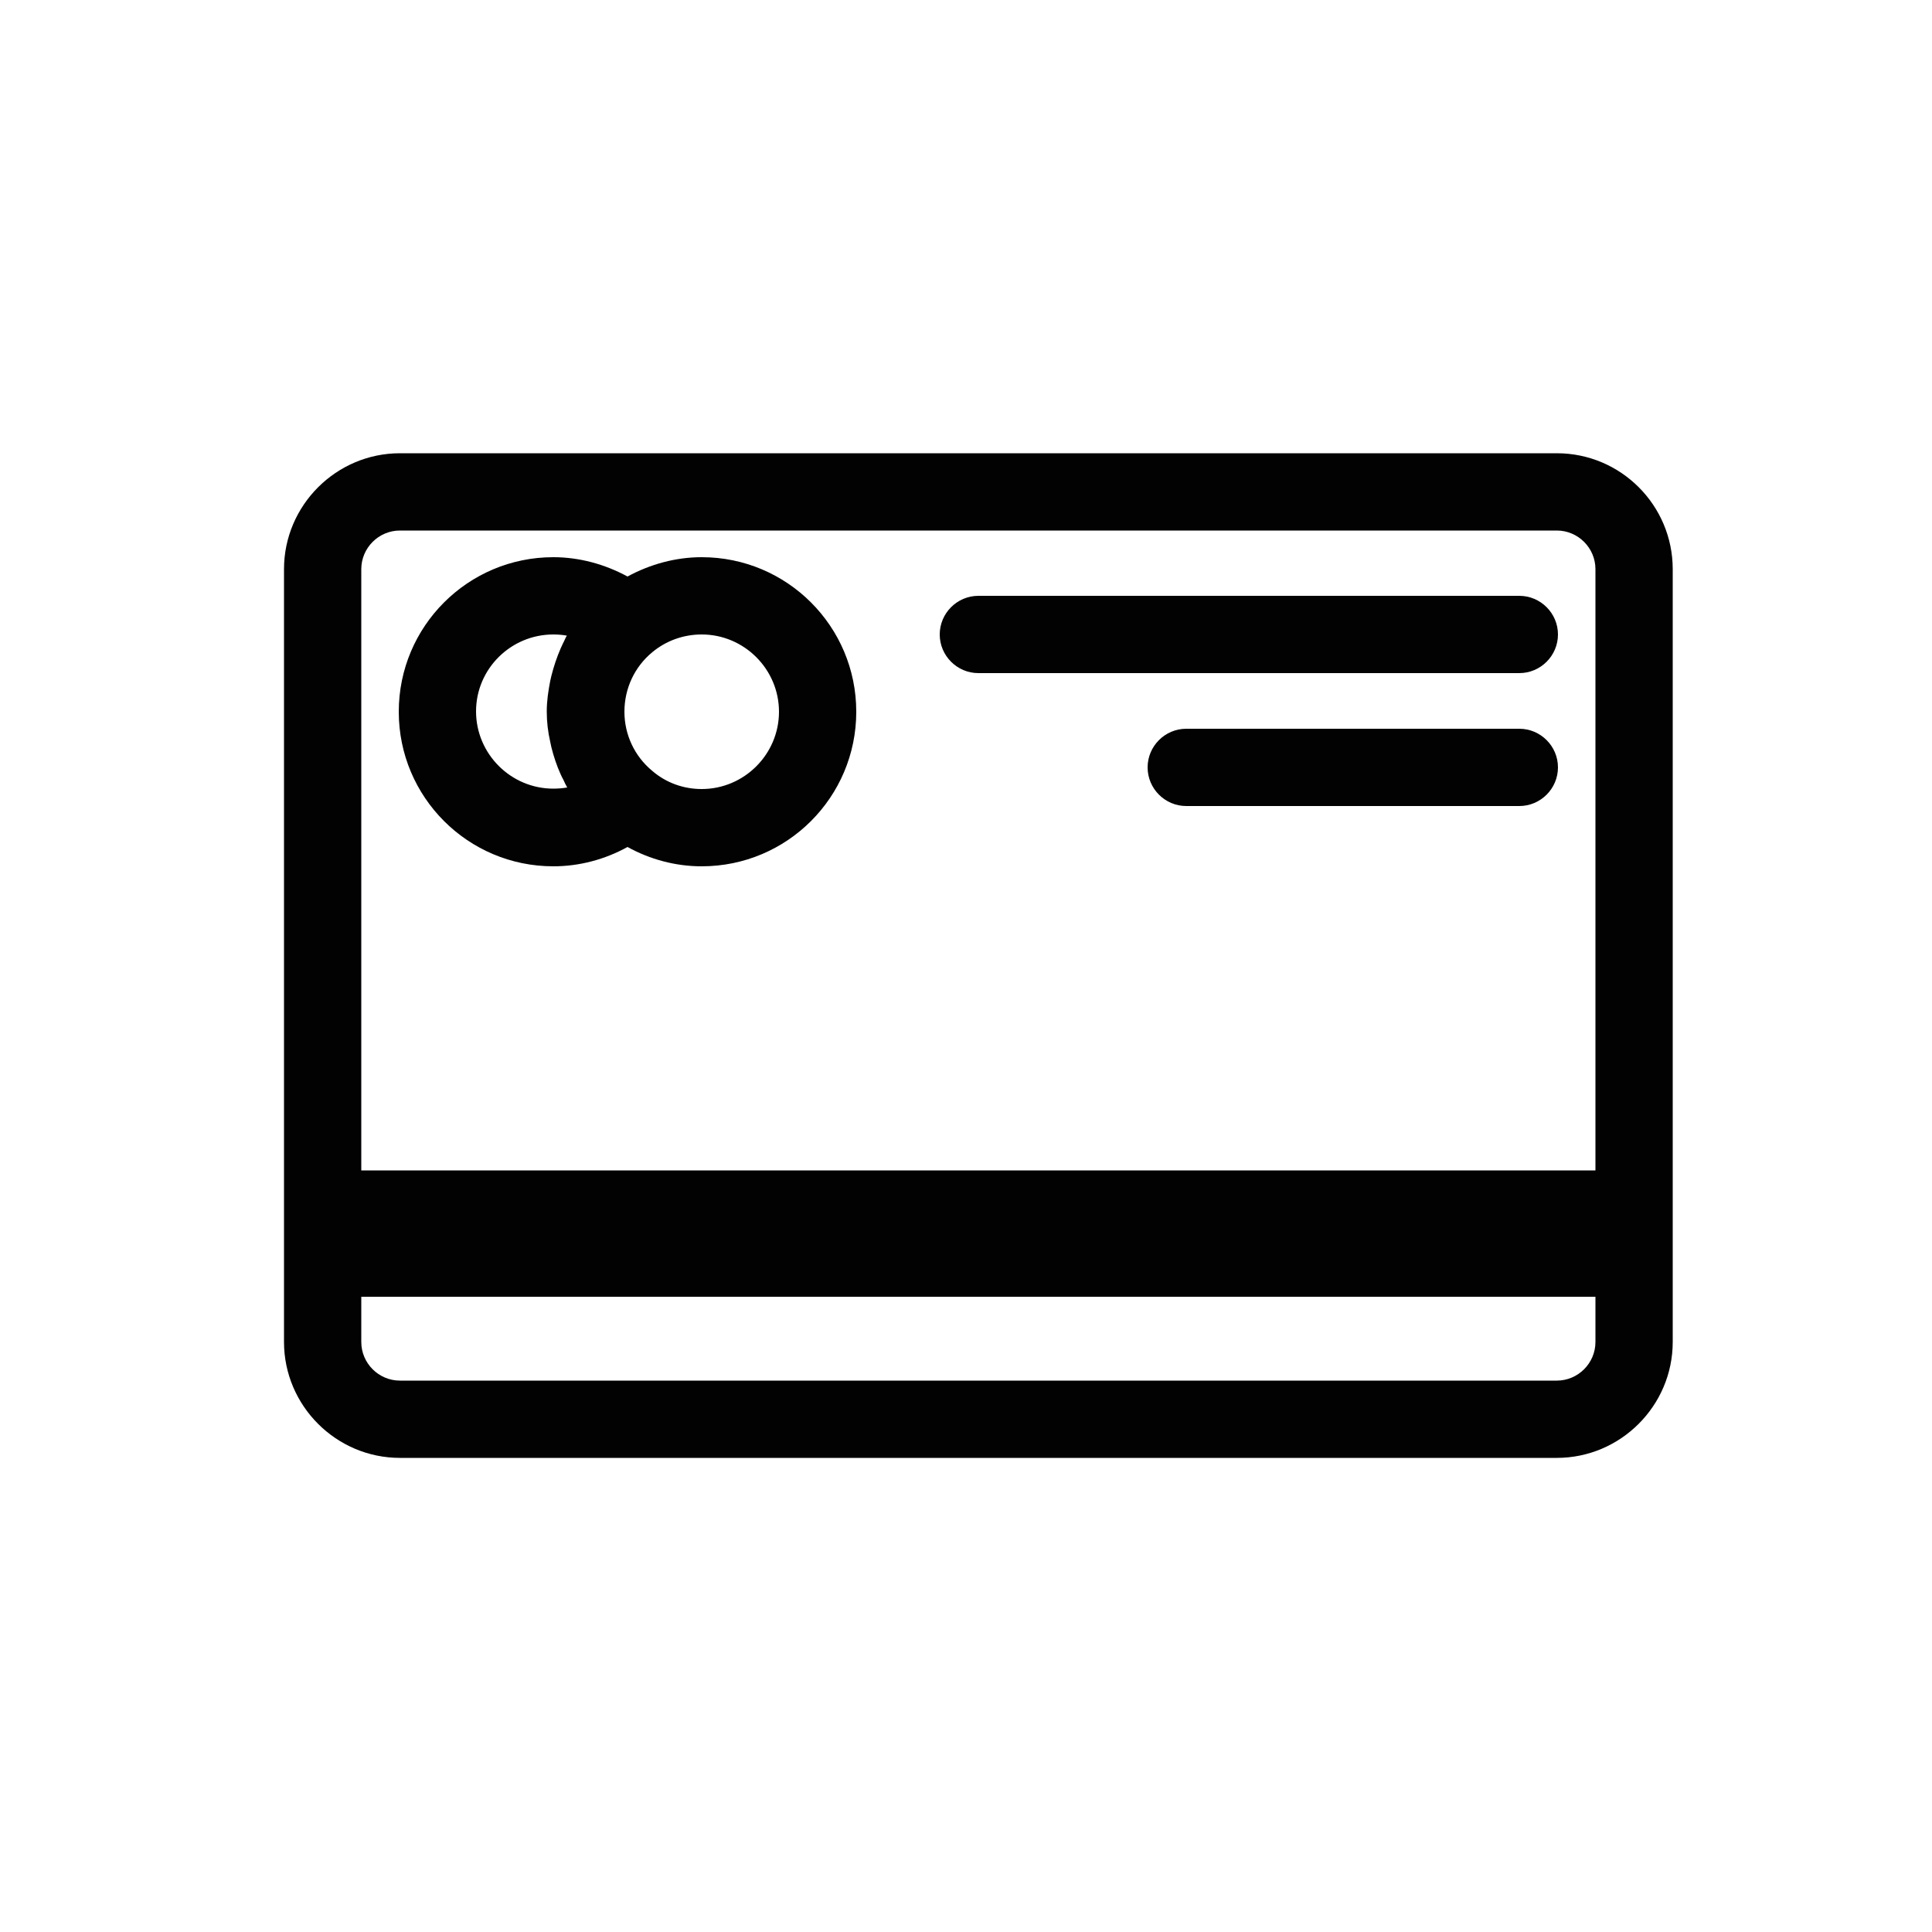 <?xml version="1.0" encoding="utf-8"?>
<!-- Generator: Adobe Illustrator 25.2.3, SVG Export Plug-In . SVG Version: 6.00 Build 0)  -->
<svg version="1.1" id="Vrstva_1" xmlns="http://www.w3.org/2000/svg" xmlns:xlink="http://www.w3.org/1999/xlink" x="0px" y="0px"
	 viewBox="0 0 50 50" style="enable-background:new 0 0 50 50;" xml:space="preserve">
<style type="text/css">
	.st0{fill:#020203;}
</style>
<g>
	<path class="st0" d="M40.29,11.73H10.35c-1.65,0-3,1.35-3,3v20c0,1.65,1.35,3,3,3h29.94c1.65,0,3-1.35,3-3v-20
		C43.29,13.08,41.95,11.73,40.29,11.73z M10.35,13.73h29.94c0.55,0,1,0.45,1,1v15.56H9.35V14.73C9.35,14.18,9.8,13.73,10.35,13.73z
		 M40.29,35.73H10.35c-0.55,0-1-0.45-1-1v-1.17h31.94v1.17C41.29,35.28,40.84,35.73,40.29,35.73z"/>
	<path class="st0" d="M25.32,17.42h14c0.55,0,1-0.45,1-1c0-0.55-0.45-1-1-1h-14c-0.55,0-1,0.45-1,1S24.77,17.42,25.32,17.42z"/>
	<path class="st0" d="M39.32,18.86H30.7c-0.55,0-1,0.45-1,1s0.45,1,1,1h8.62c0.55,0,1-0.45,1-1S39.87,18.86,39.32,18.86z"/>
	<path class="st0" d="M14.32,22.42c0.68,0,1.34-0.18,1.92-0.5c0.58,0.32,1.24,0.5,1.92,0.5c2.21,0,4-1.79,4-4s-1.79-4-4-4
		c-0.67,0-1.33,0.18-1.92,0.5c-0.59-0.32-1.25-0.5-1.92-0.5c-2.21,0-4,1.79-4,4S12.11,22.42,14.32,22.42z M20.16,18.42
		c0,1.1-0.9,2-2,2c-0.47,0-0.92-0.16-1.28-0.47c-0.46-0.38-0.72-0.94-0.72-1.53c0-0.6,0.26-1.16,0.72-1.54
		c0.36-0.3,0.81-0.46,1.28-0.46C19.26,16.42,20.16,17.32,20.16,18.42z M14.32,16.42c0.12,0,0.24,0.01,0.35,0.03
		c-0.04,0.06-0.06,0.13-0.1,0.2c-0.02,0.04-0.04,0.09-0.06,0.13c-0.1,0.23-0.18,0.47-0.24,0.71c-0.01,0.04-0.02,0.09-0.03,0.13
		c-0.05,0.26-0.09,0.52-0.09,0.79s0.03,0.53,0.09,0.79c0.01,0.05,0.02,0.09,0.03,0.14c0.06,0.24,0.14,0.48,0.24,0.7
		c0.02,0.05,0.05,0.1,0.07,0.14c0.03,0.07,0.06,0.13,0.1,0.2c-0.12,0.02-0.24,0.03-0.36,0.03c-1.1,0-2-0.9-2-2
		S13.22,16.42,14.32,16.42z"/>
</g>
</svg>
